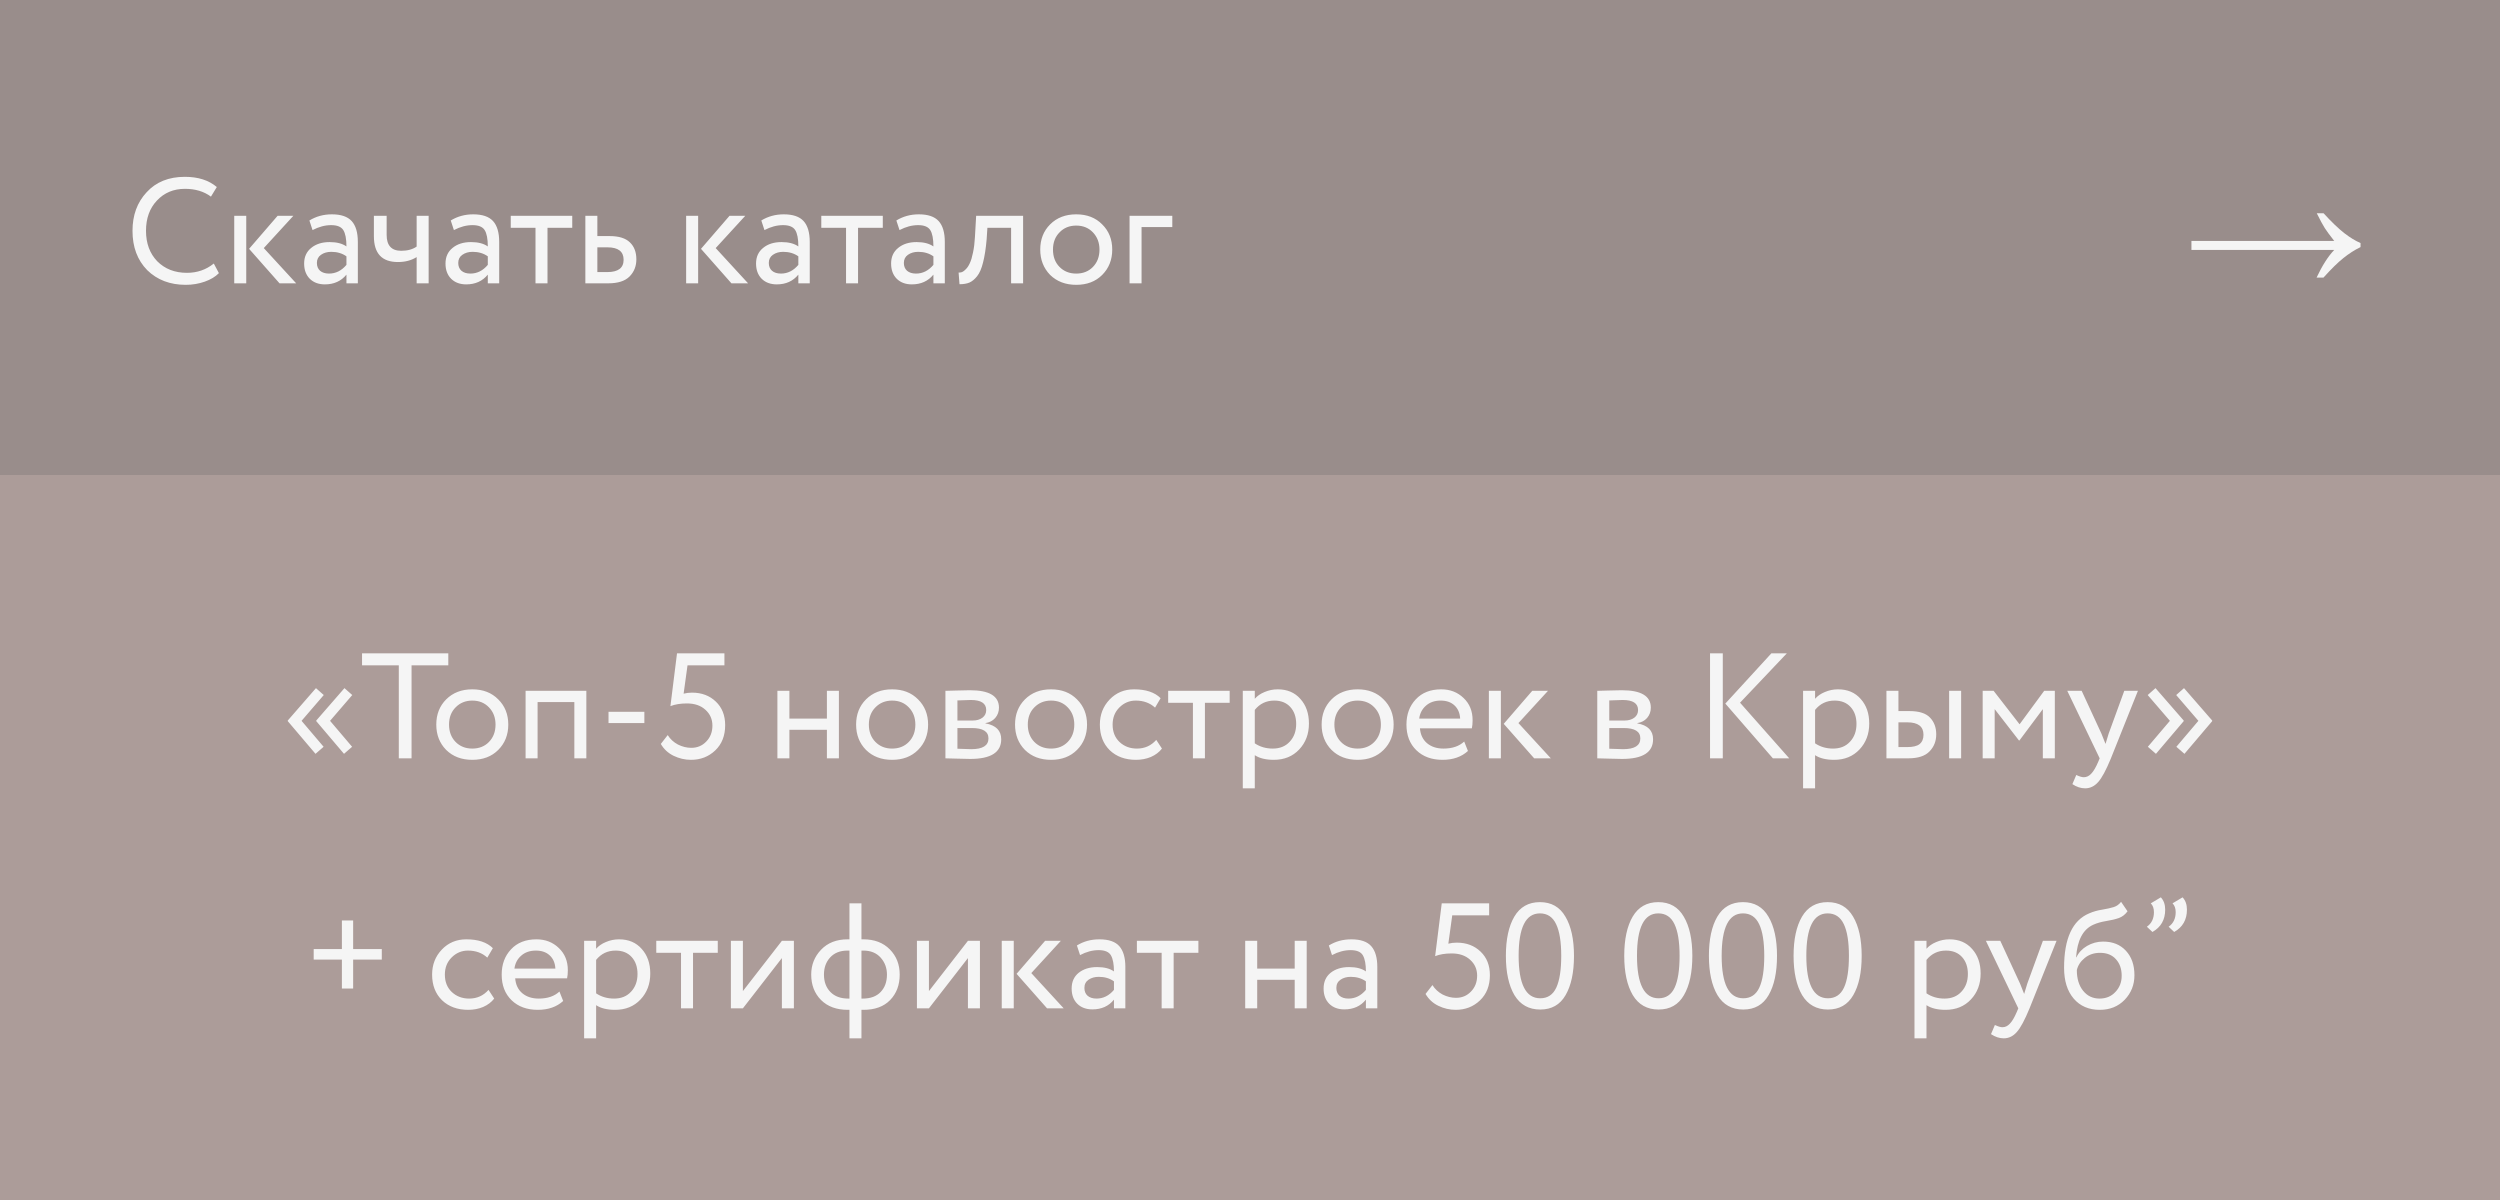 <?xml version="1.0" encoding="UTF-8"?> <svg xmlns="http://www.w3.org/2000/svg" width="300" height="144" viewBox="0 0 300 144" fill="none"><rect width="300" height="144" fill="#AC9C99"></rect><rect width="300" height="57" fill="#35373E" fill-opacity="0.15"></rect><path d="M25.656 31.624L26.268 32.776C25.848 33.208 25.278 33.55 24.558 33.802C23.838 34.054 23.082 34.18 22.29 34.18C20.406 34.18 18.864 33.592 17.664 32.416C16.488 31.216 15.9 29.644 15.9 27.7C15.9 25.828 16.464 24.286 17.592 23.074C18.72 21.838 20.25 21.22 22.182 21.22C23.778 21.22 25.056 21.628 26.016 22.444L25.314 23.596C24.474 22.972 23.436 22.66 22.2 22.66C20.832 22.66 19.71 23.128 18.834 24.064C17.958 24.988 17.52 26.2 17.52 27.7C17.52 29.2 17.97 30.418 18.87 31.354C19.794 32.278 20.982 32.74 22.434 32.74C23.658 32.74 24.732 32.368 25.656 31.624ZM33.31 25.9H35.2L31.654 29.77L35.542 34H33.544L29.89 29.86L33.31 25.9ZM29.549 34H28.108V25.9H29.549V34ZM37.505 27.61L37.127 26.458C37.931 25.966 38.831 25.72 39.827 25.72C40.919 25.72 41.711 25.99 42.203 26.53C42.695 27.07 42.941 27.904 42.941 29.032V34H41.573V32.956C40.937 33.736 40.073 34.126 38.981 34.126C38.237 34.126 37.637 33.904 37.181 33.46C36.725 33.004 36.497 32.392 36.497 31.624C36.497 30.832 36.779 30.208 37.343 29.752C37.907 29.284 38.645 29.05 39.557 29.05C40.409 29.05 41.081 29.224 41.573 29.572C41.573 28.66 41.447 28.006 41.195 27.61C40.943 27.214 40.457 27.016 39.737 27.016C39.005 27.016 38.261 27.214 37.505 27.61ZM39.485 32.83C40.289 32.83 40.985 32.482 41.573 31.786V30.76C41.069 30.4 40.463 30.22 39.755 30.22C39.263 30.22 38.849 30.34 38.513 30.58C38.189 30.808 38.027 31.132 38.027 31.552C38.027 31.948 38.153 32.26 38.405 32.488C38.669 32.716 39.029 32.83 39.485 32.83ZM49.997 25.9H51.437V34H49.997V30.85C49.373 31.246 48.623 31.444 47.747 31.444C45.827 31.444 44.867 30.412 44.867 28.348V25.9H46.397V28.186C46.397 29.458 46.979 30.094 48.143 30.094C48.899 30.094 49.517 29.926 49.997 29.59V25.9ZM54.468 27.61L54.09 26.458C54.894 25.966 55.794 25.72 56.79 25.72C57.882 25.72 58.674 25.99 59.166 26.53C59.658 27.07 59.904 27.904 59.904 29.032V34H58.536V32.956C57.9 33.736 57.036 34.126 55.944 34.126C55.2 34.126 54.6 33.904 54.144 33.46C53.688 33.004 53.46 32.392 53.46 31.624C53.46 30.832 53.742 30.208 54.306 29.752C54.87 29.284 55.608 29.05 56.52 29.05C57.372 29.05 58.044 29.224 58.536 29.572C58.536 28.66 58.41 28.006 58.158 27.61C57.906 27.214 57.42 27.016 56.7 27.016C55.968 27.016 55.224 27.214 54.468 27.61ZM56.448 32.83C57.252 32.83 57.948 32.482 58.536 31.786V30.76C58.032 30.4 57.426 30.22 56.718 30.22C56.226 30.22 55.812 30.34 55.476 30.58C55.152 30.808 54.99 31.132 54.99 31.552C54.99 31.948 55.116 32.26 55.368 32.488C55.632 32.716 55.992 32.83 56.448 32.83ZM64.26 27.34H61.289V25.9H68.669V27.34H65.7V34H64.26V27.34ZM72.979 34H70.243V25.9H71.683V28.33H73.159C74.263 28.33 75.073 28.582 75.589 29.086C76.105 29.578 76.363 30.256 76.363 31.12C76.363 31.936 76.093 32.62 75.553 33.172C75.013 33.724 74.155 34 72.979 34ZM72.889 29.68H71.683V32.65H72.871C74.179 32.65 74.833 32.158 74.833 31.174C74.833 30.178 74.185 29.68 72.889 29.68ZM87.539 25.9H89.429L85.883 29.77L89.771 34H87.773L84.119 29.86L87.539 25.9ZM83.777 34H82.337V25.9H83.777V34ZM91.734 27.61L91.356 26.458C92.16 25.966 93.06 25.72 94.056 25.72C95.148 25.72 95.94 25.99 96.432 26.53C96.924 27.07 97.17 27.904 97.17 29.032V34H95.802V32.956C95.166 33.736 94.302 34.126 93.21 34.126C92.466 34.126 91.866 33.904 91.41 33.46C90.954 33.004 90.726 32.392 90.726 31.624C90.726 30.832 91.008 30.208 91.572 29.752C92.136 29.284 92.874 29.05 93.786 29.05C94.638 29.05 95.31 29.224 95.802 29.572C95.802 28.66 95.676 28.006 95.424 27.61C95.172 27.214 94.686 27.016 93.966 27.016C93.234 27.016 92.49 27.214 91.734 27.61ZM93.714 32.83C94.518 32.83 95.214 32.482 95.802 31.786V30.76C95.298 30.4 94.692 30.22 93.984 30.22C93.492 30.22 93.078 30.34 92.742 30.58C92.418 30.808 92.256 31.132 92.256 31.552C92.256 31.948 92.382 32.26 92.634 32.488C92.898 32.716 93.258 32.83 93.714 32.83ZM101.525 27.34H98.555V25.9H105.935V27.34H102.965V34H101.525V27.34ZM107.941 27.61L107.563 26.458C108.367 25.966 109.267 25.72 110.263 25.72C111.355 25.72 112.147 25.99 112.639 26.53C113.131 27.07 113.377 27.904 113.377 29.032V34H112.009V32.956C111.373 33.736 110.509 34.126 109.417 34.126C108.673 34.126 108.073 33.904 107.617 33.46C107.161 33.004 106.933 32.392 106.933 31.624C106.933 30.832 107.215 30.208 107.779 29.752C108.343 29.284 109.081 29.05 109.993 29.05C110.845 29.05 111.517 29.224 112.009 29.572C112.009 28.66 111.883 28.006 111.631 27.61C111.379 27.214 110.893 27.016 110.173 27.016C109.441 27.016 108.697 27.214 107.941 27.61ZM109.921 32.83C110.725 32.83 111.421 32.482 112.009 31.786V30.76C111.505 30.4 110.899 30.22 110.191 30.22C109.699 30.22 109.285 30.34 108.949 30.58C108.625 30.808 108.463 31.132 108.463 31.552C108.463 31.948 108.589 32.26 108.841 32.488C109.105 32.716 109.465 32.83 109.921 32.83ZM122.772 34H121.332V27.34H118.488L118.398 28.708C118.302 29.824 118.158 30.754 117.966 31.498C117.786 32.23 117.546 32.782 117.246 33.154C116.958 33.514 116.652 33.766 116.328 33.91C116.004 34.042 115.608 34.108 115.14 34.108L115.032 32.704C115.164 32.716 115.302 32.698 115.446 32.65C115.59 32.59 115.746 32.47 115.914 32.29C116.094 32.11 116.25 31.87 116.382 31.57C116.526 31.27 116.652 30.85 116.76 30.31C116.88 29.758 116.958 29.128 116.994 28.42L117.138 25.9H122.772V34ZM126.016 32.992C125.224 32.176 124.828 31.162 124.828 29.95C124.828 28.726 125.224 27.718 126.016 26.926C126.82 26.122 127.864 25.72 129.148 25.72C130.432 25.72 131.47 26.122 132.262 26.926C133.066 27.718 133.468 28.726 133.468 29.95C133.468 31.174 133.066 32.188 132.262 32.992C131.47 33.784 130.432 34.18 129.148 34.18C127.876 34.18 126.832 33.784 126.016 32.992ZM127.15 27.88C126.622 28.408 126.358 29.098 126.358 29.95C126.358 30.802 126.616 31.492 127.132 32.02C127.66 32.56 128.332 32.83 129.148 32.83C129.964 32.83 130.63 32.566 131.146 32.038C131.674 31.498 131.938 30.802 131.938 29.95C131.938 29.122 131.674 28.432 131.146 27.88C130.63 27.34 129.964 27.07 129.148 27.07C128.332 27.07 127.666 27.34 127.15 27.88ZM136.986 34H135.546V25.9H140.676V27.25H136.986V34Z" fill="#F5F5F5"></path><path d="M278.827 25.59C279.78 26.628 280.603 27.42 281.298 27.964C281.993 28.501 282.648 28.902 283.264 29.167V29.65C282.555 29.994 281.867 30.435 281.201 30.972C280.535 31.502 279.74 32.282 278.816 33.313H277.989C278.662 31.874 279.368 30.768 280.105 29.994H262.972V28.909H280.105C279.561 28.215 279.182 27.699 278.967 27.362C278.752 27.026 278.433 26.435 278.011 25.59H278.827Z" fill="#F5F5F5"></path><path d="M41.281 90.46L37.951 86.536V86.464L41.335 82.576L42.271 83.404L39.607 86.5L42.253 89.614L41.281 90.46ZM37.861 90.46L34.531 86.536V86.464L37.915 82.576L38.851 83.404L36.187 86.5L38.833 89.614L37.861 90.46ZM43.446 79.84V78.4H53.796V79.84H49.386V91H47.856V79.84H43.446ZM53.542 89.992C52.75 89.188 52.354 88.174 52.354 86.95C52.354 85.726 52.75 84.718 53.542 83.926C54.346 83.122 55.39 82.72 56.674 82.72C57.958 82.72 58.996 83.122 59.788 83.926C60.592 84.718 60.994 85.726 60.994 86.95C60.994 88.174 60.592 89.188 59.788 89.992C58.996 90.784 57.958 91.18 56.674 91.18C55.39 91.18 54.346 90.784 53.542 89.992ZM53.884 86.95C53.884 87.79 54.142 88.48 54.658 89.02C55.186 89.56 55.858 89.83 56.674 89.83C57.49 89.83 58.156 89.566 58.672 89.038C59.2 88.498 59.464 87.802 59.464 86.95C59.464 86.11 59.2 85.42 58.672 84.88C58.156 84.34 57.49 84.07 56.674 84.07C55.87 84.07 55.204 84.34 54.676 84.88C54.148 85.408 53.884 86.098 53.884 86.95ZM68.921 91V84.25H64.511V91H63.071V82.9H70.361V91H68.921ZM73.022 86.77V85.42H77.324V86.77H73.022ZM80.45 84.736L81.242 78.4H86.93V79.84H82.502L82.034 83.242C82.346 83.158 82.682 83.116 83.042 83.116C84.206 83.116 85.16 83.476 85.904 84.196C86.648 84.904 87.02 85.846 87.02 87.022C87.02 88.282 86.624 89.29 85.832 90.046C85.04 90.802 84.068 91.18 82.916 91.18C82.196 91.18 81.5 91.018 80.828 90.694C80.168 90.37 79.658 89.896 79.298 89.272L80.126 88.21C80.426 88.69 80.834 89.068 81.35 89.344C81.878 89.608 82.412 89.74 82.952 89.74C83.672 89.74 84.272 89.488 84.752 88.984C85.244 88.48 85.49 87.844 85.49 87.076C85.49 86.308 85.208 85.672 84.644 85.168C84.092 84.664 83.354 84.412 82.43 84.412C81.662 84.412 81.002 84.52 80.45 84.736ZM99.228 91V87.58H94.728V91H93.288V82.9H94.728V86.23H99.228V82.9H100.668V91H99.228ZM103.921 89.992C103.129 89.188 102.733 88.174 102.733 86.95C102.733 85.726 103.129 84.718 103.921 83.926C104.725 83.122 105.769 82.72 107.053 82.72C108.337 82.72 109.375 83.122 110.167 83.926C110.971 84.718 111.373 85.726 111.373 86.95C111.373 88.174 110.971 89.188 110.167 89.992C109.375 90.784 108.337 91.18 107.053 91.18C105.769 91.18 104.725 90.784 103.921 89.992ZM104.263 86.95C104.263 87.79 104.521 88.48 105.037 89.02C105.565 89.56 106.237 89.83 107.053 89.83C107.869 89.83 108.535 89.566 109.051 89.038C109.579 88.498 109.843 87.802 109.843 86.95C109.843 86.11 109.579 85.42 109.051 84.88C108.535 84.34 107.869 84.07 107.053 84.07C106.249 84.07 105.583 84.34 105.055 84.88C104.527 85.408 104.263 86.098 104.263 86.95ZM113.45 91V82.9C113.642 82.9 114.068 82.888 114.728 82.864C115.4 82.84 115.952 82.828 116.384 82.828C118.712 82.828 119.876 83.524 119.876 84.916C119.876 85.396 119.726 85.81 119.426 86.158C119.126 86.494 118.736 86.698 118.256 86.77V86.806C119.516 87.034 120.146 87.67 120.146 88.714C120.146 90.286 118.904 91.072 116.42 91.072C116.06 91.072 115.532 91.06 114.836 91.036C114.14 91.012 113.678 91 113.45 91ZM116.618 87.364H114.89V89.848C115.754 89.884 116.306 89.902 116.546 89.902C117.926 89.902 118.616 89.47 118.616 88.606C118.616 87.778 117.95 87.364 116.618 87.364ZM116.492 83.998C116.144 83.998 115.61 84.016 114.89 84.052V86.464H116.708C117.2 86.464 117.596 86.35 117.896 86.122C118.196 85.894 118.346 85.588 118.346 85.204C118.346 84.4 117.728 83.998 116.492 83.998ZM122.993 89.992C122.201 89.188 121.805 88.174 121.805 86.95C121.805 85.726 122.201 84.718 122.993 83.926C123.797 83.122 124.841 82.72 126.125 82.72C127.409 82.72 128.447 83.122 129.239 83.926C130.043 84.718 130.445 85.726 130.445 86.95C130.445 88.174 130.043 89.188 129.239 89.992C128.447 90.784 127.409 91.18 126.125 91.18C124.841 91.18 123.797 90.784 122.993 89.992ZM123.335 86.95C123.335 87.79 123.593 88.48 124.109 89.02C124.637 89.56 125.309 89.83 126.125 89.83C126.941 89.83 127.607 89.566 128.123 89.038C128.651 88.498 128.915 87.802 128.915 86.95C128.915 86.11 128.651 85.42 128.123 84.88C127.607 84.34 126.941 84.07 126.125 84.07C125.321 84.07 124.655 84.34 124.127 84.88C123.599 85.408 123.335 86.098 123.335 86.95ZM138.751 88.786L139.435 89.83C139.099 90.262 138.655 90.598 138.103 90.838C137.551 91.066 136.957 91.18 136.321 91.18C135.025 91.18 133.975 90.796 133.171 90.028C132.379 89.248 131.983 88.222 131.983 86.95C131.983 85.762 132.373 84.76 133.153 83.944C133.933 83.128 134.911 82.72 136.087 82.72C137.503 82.72 138.565 83.074 139.273 83.782L138.607 84.916C137.995 84.352 137.221 84.07 136.285 84.07C135.529 84.07 134.875 84.346 134.323 84.898C133.783 85.438 133.513 86.122 133.513 86.95C133.513 87.814 133.789 88.51 134.341 89.038C134.905 89.566 135.601 89.83 136.429 89.83C137.365 89.83 138.139 89.482 138.751 88.786ZM140.18 84.34V82.9H147.56V84.34H144.59V91H143.15V84.34H140.18ZM149.134 94.6V82.9H150.574V83.854C150.862 83.518 151.252 83.248 151.744 83.044C152.248 82.828 152.776 82.72 153.328 82.72C154.468 82.72 155.374 83.104 156.046 83.872C156.73 84.628 157.072 85.612 157.072 86.824C157.072 88.072 156.682 89.11 155.902 89.938C155.122 90.766 154.108 91.18 152.86 91.18C151.9 91.18 151.138 90.994 150.574 90.622V94.6H149.134ZM152.914 84.07C151.954 84.07 151.174 84.442 150.574 85.186V89.2C151.198 89.62 151.918 89.83 152.734 89.83C153.586 89.83 154.264 89.554 154.768 89.002C155.284 88.45 155.542 87.742 155.542 86.878C155.542 86.038 155.308 85.36 154.84 84.844C154.372 84.328 153.73 84.07 152.914 84.07ZM159.784 89.992C158.992 89.188 158.596 88.174 158.596 86.95C158.596 85.726 158.992 84.718 159.784 83.926C160.588 83.122 161.632 82.72 162.916 82.72C164.2 82.72 165.238 83.122 166.03 83.926C166.834 84.718 167.236 85.726 167.236 86.95C167.236 88.174 166.834 89.188 166.03 89.992C165.238 90.784 164.2 91.18 162.916 91.18C161.632 91.18 160.588 90.784 159.784 89.992ZM160.126 86.95C160.126 87.79 160.384 88.48 160.9 89.02C161.428 89.56 162.1 89.83 162.916 89.83C163.732 89.83 164.398 89.566 164.914 89.038C165.442 88.498 165.706 87.802 165.706 86.95C165.706 86.11 165.442 85.42 164.914 84.88C164.398 84.34 163.732 84.07 162.916 84.07C162.112 84.07 161.446 84.34 160.918 84.88C160.39 85.408 160.126 86.098 160.126 86.95ZM175.704 88.984L176.154 90.118C175.374 90.826 174.36 91.18 173.112 91.18C171.804 91.18 170.754 90.796 169.962 90.028C169.17 89.26 168.774 88.234 168.774 86.95C168.774 85.726 169.146 84.718 169.89 83.926C170.634 83.122 171.654 82.72 172.95 82.72C174.018 82.72 174.912 83.068 175.632 83.764C176.352 84.448 176.712 85.336 176.712 86.428C176.712 86.8 176.682 87.124 176.622 87.4H170.394C170.454 88.156 170.736 88.75 171.24 89.182C171.756 89.614 172.416 89.83 173.22 89.83C174.276 89.83 175.104 89.548 175.704 88.984ZM172.878 84.07C172.158 84.07 171.57 84.274 171.114 84.682C170.658 85.078 170.388 85.594 170.304 86.23H175.218C175.182 85.558 174.954 85.03 174.534 84.646C174.126 84.262 173.574 84.07 172.878 84.07ZM185.757 82.9L182.211 86.77L186.099 91H184.101L180.447 86.86L183.867 82.9H185.757ZM178.665 91V82.9H180.105V91H178.665ZM191.673 91V82.9C191.865 82.9 192.291 82.888 192.951 82.864C193.623 82.84 194.175 82.828 194.607 82.828C196.935 82.828 198.099 83.524 198.099 84.916C198.099 85.396 197.949 85.81 197.649 86.158C197.349 86.494 196.959 86.698 196.479 86.77V86.806C197.739 87.034 198.369 87.67 198.369 88.714C198.369 90.286 197.127 91.072 194.643 91.072C194.283 91.072 193.755 91.06 193.059 91.036C192.363 91.012 191.901 91 191.673 91ZM194.841 87.364H193.113V89.848C193.977 89.884 194.529 89.902 194.769 89.902C196.149 89.902 196.839 89.47 196.839 88.606C196.839 87.778 196.173 87.364 194.841 87.364ZM194.715 83.998C194.367 83.998 193.833 84.016 193.113 84.052V86.464H194.931C195.423 86.464 195.819 86.35 196.119 86.122C196.419 85.894 196.569 85.588 196.569 85.204C196.569 84.4 195.951 83.998 194.715 83.998ZM214.42 78.4L208.804 84.322L214.708 91H212.746L207.04 84.43L212.566 78.4H214.42ZM205.204 91V78.4H206.734V91H205.204ZM216.37 94.6V82.9H217.81V83.854C218.098 83.518 218.488 83.248 218.98 83.044C219.484 82.828 220.012 82.72 220.564 82.72C221.704 82.72 222.61 83.104 223.282 83.872C223.966 84.628 224.308 85.612 224.308 86.824C224.308 88.072 223.918 89.11 223.138 89.938C222.358 90.766 221.344 91.18 220.096 91.18C219.136 91.18 218.374 90.994 217.81 90.622V94.6H216.37ZM220.15 84.07C219.19 84.07 218.41 84.442 217.81 85.186V89.2C218.434 89.62 219.154 89.83 219.97 89.83C220.822 89.83 221.5 89.554 222.004 89.002C222.52 88.45 222.778 87.742 222.778 86.878C222.778 86.038 222.544 85.36 222.076 84.844C221.608 84.328 220.966 84.07 220.15 84.07ZM226.372 91V82.9H227.812V85.33H229.144C230.296 85.33 231.118 85.594 231.61 86.122C232.102 86.638 232.348 87.304 232.348 88.12C232.348 88.936 232.078 89.62 231.538 90.172C231.01 90.724 230.158 91 228.982 91H226.372ZM233.896 91V82.9H235.336V91H233.896ZM228.874 86.68H227.812V89.65H228.856C229.552 89.65 230.05 89.53 230.35 89.29C230.662 89.038 230.818 88.666 230.818 88.174C230.818 87.178 230.17 86.68 228.874 86.68ZM237.921 91V82.9H239.235L242.349 86.914L245.301 82.9H246.579V91H245.139V85.096L242.331 88.858H242.277L239.361 85.096V91H237.921ZM256.551 82.9L253.311 91C252.735 92.404 252.225 93.352 251.781 93.844C251.337 94.348 250.815 94.6 250.215 94.6C249.699 94.6 249.189 94.432 248.685 94.096L249.153 92.998C249.537 93.178 249.837 93.268 250.053 93.268C250.389 93.268 250.689 93.124 250.953 92.836C251.229 92.548 251.505 92.08 251.781 91.432L251.961 91L248.073 82.9H249.801L252.177 88.048C252.225 88.156 252.387 88.564 252.663 89.272C252.771 88.876 252.897 88.462 253.041 88.03L254.913 82.9H256.551ZM265.464 86.536L262.134 90.46L261.162 89.614L263.808 86.5L261.144 83.404L262.08 82.576L265.464 86.464V86.536ZM262.044 86.536L258.714 90.46L257.742 89.614L260.388 86.5L257.724 83.404L258.66 82.576L262.044 86.464V86.536ZM37.643 115.15V113.89H41.027V110.452H42.377V113.89H45.815V115.15H42.377V118.624H41.027V115.15H37.643ZM58.621 118.786L59.305 119.83C58.969 120.262 58.525 120.598 57.973 120.838C57.421 121.066 56.827 121.18 56.191 121.18C54.895 121.18 53.845 120.796 53.041 120.028C52.249 119.248 51.853 118.222 51.853 116.95C51.853 115.762 52.243 114.76 53.023 113.944C53.803 113.128 54.781 112.72 55.957 112.72C57.373 112.72 58.435 113.074 59.143 113.782L58.477 114.916C57.865 114.352 57.091 114.07 56.155 114.07C55.399 114.07 54.745 114.346 54.193 114.898C53.653 115.438 53.383 116.122 53.383 116.95C53.383 117.814 53.659 118.51 54.211 119.038C54.775 119.566 55.471 119.83 56.299 119.83C57.235 119.83 58.009 119.482 58.621 118.786ZM67.132 118.984L67.582 120.118C66.802 120.826 65.788 121.18 64.54 121.18C63.232 121.18 62.182 120.796 61.39 120.028C60.598 119.26 60.202 118.234 60.202 116.95C60.202 115.726 60.574 114.718 61.318 113.926C62.062 113.122 63.082 112.72 64.378 112.72C65.446 112.72 66.34 113.068 67.06 113.764C67.78 114.448 68.14 115.336 68.14 116.428C68.14 116.8 68.11 117.124 68.05 117.4H61.822C61.882 118.156 62.164 118.75 62.668 119.182C63.184 119.614 63.844 119.83 64.648 119.83C65.704 119.83 66.532 119.548 67.132 118.984ZM64.306 114.07C63.586 114.07 62.998 114.274 62.542 114.682C62.086 115.078 61.816 115.594 61.732 116.23H66.646C66.61 115.558 66.382 115.03 65.962 114.646C65.554 114.262 65.002 114.07 64.306 114.07ZM70.094 124.6V112.9H71.534V113.854C71.822 113.518 72.212 113.248 72.704 113.044C73.208 112.828 73.736 112.72 74.288 112.72C75.428 112.72 76.334 113.104 77.006 113.872C77.69 114.628 78.032 115.612 78.032 116.824C78.032 118.072 77.642 119.11 76.862 119.938C76.082 120.766 75.068 121.18 73.82 121.18C72.86 121.18 72.098 120.994 71.534 120.622V124.6H70.094ZM73.874 114.07C72.914 114.07 72.134 114.442 71.534 115.186V119.2C72.158 119.62 72.878 119.83 73.694 119.83C74.546 119.83 75.224 119.554 75.728 119.002C76.244 118.45 76.502 117.742 76.502 116.878C76.502 116.038 76.268 115.36 75.8 114.844C75.332 114.328 74.69 114.07 73.874 114.07ZM78.753 114.34V112.9H86.133V114.34H83.163V121H81.723V114.34H78.753ZM89.147 121H87.707V112.9H89.147V118.93L93.827 112.9H95.267V121H93.827V114.97L89.147 121ZM101.935 124.6V121.18H101.737C100.381 121.18 99.307 120.784 98.515 119.992C97.735 119.2 97.345 118.186 97.345 116.95C97.345 115.786 97.741 114.79 98.533 113.962C99.325 113.134 100.387 112.72 101.719 112.72H101.935V108.4H103.375V112.72H103.609C104.929 112.72 105.985 113.122 106.777 113.926C107.569 114.73 107.965 115.738 107.965 116.95C107.965 118.198 107.581 119.218 106.813 120.01C106.057 120.79 104.989 121.18 103.609 121.18H103.375V124.6H101.935ZM98.875 116.95C98.875 117.814 99.133 118.51 99.649 119.038C100.165 119.566 100.879 119.83 101.791 119.83H101.935V114.07H101.701C100.813 114.07 100.117 114.346 99.613 114.898C99.121 115.438 98.875 116.122 98.875 116.95ZM103.609 114.07H103.375V119.83H103.537C104.461 119.83 105.175 119.566 105.679 119.038C106.183 118.51 106.435 117.814 106.435 116.95C106.435 116.158 106.183 115.48 105.679 114.916C105.175 114.352 104.485 114.07 103.609 114.07ZM111.471 121H110.031V112.9H111.471V118.93L116.151 112.9H117.591V121H116.151V114.97L111.471 121ZM127.301 112.9L123.755 116.77L127.643 121H125.645L121.991 116.86L125.411 112.9H127.301ZM120.209 121V112.9H121.649V121H120.209ZM129.606 114.61L129.228 113.458C130.02 112.966 130.92 112.72 131.928 112.72C133.044 112.72 133.842 112.996 134.322 113.548C134.802 114.1 135.042 114.928 135.042 116.032V121H133.674V119.956C133.05 120.736 132.186 121.126 131.082 121.126C130.338 121.126 129.738 120.904 129.282 120.46C128.826 120.004 128.598 119.392 128.598 118.624C128.598 117.82 128.88 117.19 129.444 116.734C130.02 116.278 130.758 116.05 131.658 116.05C132.522 116.05 133.194 116.224 133.674 116.572C133.674 115.708 133.554 115.066 133.314 114.646C133.074 114.226 132.582 114.016 131.838 114.016C131.106 114.016 130.362 114.214 129.606 114.61ZM131.586 119.83C132.39 119.83 133.086 119.482 133.674 118.786V117.76C133.17 117.4 132.564 117.22 131.856 117.22C131.376 117.22 130.968 117.334 130.632 117.562C130.296 117.79 130.128 118.12 130.128 118.552C130.128 118.948 130.254 119.26 130.506 119.488C130.77 119.716 131.13 119.83 131.586 119.83ZM136.427 114.34V112.9H143.807V114.34H140.837V121H139.397V114.34H136.427ZM155.364 121V117.58H150.864V121H149.424V112.9H150.864V116.23H155.364V112.9H156.804V121H155.364ZM159.84 114.61L159.462 113.458C160.254 112.966 161.154 112.72 162.162 112.72C163.278 112.72 164.076 112.996 164.556 113.548C165.036 114.1 165.276 114.928 165.276 116.032V121H163.908V119.956C163.284 120.736 162.42 121.126 161.316 121.126C160.572 121.126 159.972 120.904 159.516 120.46C159.06 120.004 158.832 119.392 158.832 118.624C158.832 117.82 159.114 117.19 159.678 116.734C160.254 116.278 160.992 116.05 161.892 116.05C162.756 116.05 163.428 116.224 163.908 116.572C163.908 115.708 163.788 115.066 163.548 114.646C163.308 114.226 162.816 114.016 162.072 114.016C161.34 114.016 160.596 114.214 159.84 114.61ZM161.82 119.83C162.624 119.83 163.32 119.482 163.908 118.786V117.76C163.404 117.4 162.798 117.22 162.09 117.22C161.61 117.22 161.202 117.334 160.866 117.562C160.53 117.79 160.362 118.12 160.362 118.552C160.362 118.948 160.488 119.26 160.74 119.488C161.004 119.716 161.364 119.83 161.82 119.83ZM172.217 114.736L173.009 108.4H178.697V109.84H174.269L173.801 113.242C174.113 113.158 174.449 113.116 174.809 113.116C175.973 113.116 176.927 113.476 177.671 114.196C178.415 114.904 178.787 115.846 178.787 117.022C178.787 118.282 178.391 119.29 177.599 120.046C176.807 120.802 175.835 121.18 174.683 121.18C173.963 121.18 173.267 121.018 172.595 120.694C171.935 120.37 171.425 119.896 171.065 119.272L171.893 118.21C172.193 118.69 172.601 119.068 173.117 119.344C173.645 119.608 174.179 119.74 174.719 119.74C175.439 119.74 176.039 119.488 176.519 118.984C177.011 118.48 177.257 117.844 177.257 117.076C177.257 116.308 176.975 115.672 176.411 115.168C175.859 114.664 175.121 114.412 174.197 114.412C173.429 114.412 172.769 114.52 172.217 114.736ZM181.732 119.416C181.048 118.252 180.706 116.68 180.706 114.7C180.706 112.72 181.042 111.154 181.714 110.002C182.398 108.838 183.424 108.256 184.792 108.256C186.16 108.256 187.18 108.838 187.852 110.002C188.536 111.154 188.878 112.72 188.878 114.7C188.878 116.692 188.542 118.264 187.87 119.416C187.21 120.568 186.196 121.144 184.828 121.144C183.46 121.144 182.428 120.568 181.732 119.416ZM184.792 109.606C183.088 109.606 182.236 111.304 182.236 114.7C182.236 118.096 183.1 119.794 184.828 119.794C185.716 119.794 186.358 119.368 186.754 118.516C187.15 117.664 187.348 116.392 187.348 114.7C187.348 113.02 187.144 111.754 186.736 110.902C186.328 110.038 185.68 109.606 184.792 109.606ZM195.935 119.416C195.251 118.252 194.909 116.68 194.909 114.7C194.909 112.72 195.245 111.154 195.917 110.002C196.601 108.838 197.627 108.256 198.995 108.256C200.363 108.256 201.383 108.838 202.055 110.002C202.739 111.154 203.081 112.72 203.081 114.7C203.081 116.692 202.745 118.264 202.073 119.416C201.413 120.568 200.399 121.144 199.031 121.144C197.663 121.144 196.631 120.568 195.935 119.416ZM198.995 109.606C197.291 109.606 196.439 111.304 196.439 114.7C196.439 118.096 197.303 119.794 199.031 119.794C199.919 119.794 200.561 119.368 200.957 118.516C201.353 117.664 201.551 116.392 201.551 114.7C201.551 113.02 201.347 111.754 200.939 110.902C200.531 110.038 199.883 109.606 198.995 109.606ZM206.095 119.416C205.411 118.252 205.069 116.68 205.069 114.7C205.069 112.72 205.405 111.154 206.077 110.002C206.761 108.838 207.787 108.256 209.155 108.256C210.523 108.256 211.543 108.838 212.215 110.002C212.899 111.154 213.241 112.72 213.241 114.7C213.241 116.692 212.905 118.264 212.233 119.416C211.573 120.568 210.559 121.144 209.191 121.144C207.823 121.144 206.791 120.568 206.095 119.416ZM209.155 109.606C207.451 109.606 206.599 111.304 206.599 114.7C206.599 118.096 207.463 119.794 209.191 119.794C210.079 119.794 210.721 119.368 211.117 118.516C211.513 117.664 211.711 116.392 211.711 114.7C211.711 113.02 211.507 111.754 211.099 110.902C210.691 110.038 210.043 109.606 209.155 109.606ZM216.255 119.416C215.571 118.252 215.229 116.68 215.229 114.7C215.229 112.72 215.565 111.154 216.237 110.002C216.921 108.838 217.947 108.256 219.315 108.256C220.683 108.256 221.703 108.838 222.375 110.002C223.059 111.154 223.401 112.72 223.401 114.7C223.401 116.692 223.065 118.264 222.393 119.416C221.733 120.568 220.719 121.144 219.351 121.144C217.983 121.144 216.951 120.568 216.255 119.416ZM219.315 109.606C217.611 109.606 216.759 111.304 216.759 114.7C216.759 118.096 217.623 119.794 219.351 119.794C220.239 119.794 220.881 119.368 221.277 118.516C221.673 117.664 221.871 116.392 221.871 114.7C221.871 113.02 221.667 111.754 221.259 110.902C220.851 110.038 220.203 109.606 219.315 109.606ZM229.738 124.6V112.9H231.178V113.854C231.466 113.518 231.856 113.248 232.348 113.044C232.852 112.828 233.38 112.72 233.932 112.72C235.072 112.72 235.978 113.104 236.65 113.872C237.334 114.628 237.676 115.612 237.676 116.824C237.676 118.072 237.286 119.11 236.506 119.938C235.726 120.766 234.712 121.18 233.464 121.18C232.504 121.18 231.742 120.994 231.178 120.622V124.6H229.738ZM233.518 114.07C232.558 114.07 231.778 114.442 231.178 115.186V119.2C231.802 119.62 232.522 119.83 233.338 119.83C234.19 119.83 234.868 119.554 235.372 119.002C235.888 118.45 236.146 117.742 236.146 116.878C236.146 116.038 235.912 115.36 235.444 114.844C234.976 114.328 234.334 114.07 233.518 114.07ZM246.786 112.9L243.546 121C242.97 122.404 242.46 123.352 242.016 123.844C241.572 124.348 241.05 124.6 240.45 124.6C239.934 124.6 239.424 124.432 238.92 124.096L239.388 122.998C239.772 123.178 240.072 123.268 240.288 123.268C240.624 123.268 240.924 123.124 241.188 122.836C241.464 122.548 241.74 122.08 242.016 121.432L242.196 121L238.308 112.9H240.036L242.412 118.048C242.46 118.156 242.622 118.564 242.898 119.272C243.006 118.876 243.132 118.462 243.276 118.03L245.148 112.9H246.786ZM254.53 108.22L255.304 109.354C255.016 109.75 254.668 110.02 254.26 110.164C253.852 110.308 253.348 110.428 252.748 110.524C252.148 110.62 251.626 110.77 251.182 110.974C249.958 111.526 249.274 112.828 249.13 114.88H249.166C249.43 114.316 249.856 113.86 250.444 113.512C251.044 113.164 251.686 112.99 252.37 112.99C253.522 112.99 254.434 113.356 255.106 114.088C255.79 114.82 256.132 115.798 256.132 117.022C256.132 118.174 255.742 119.158 254.962 119.974C254.182 120.778 253.186 121.18 251.974 121.18C250.654 121.18 249.61 120.73 248.842 119.83C248.074 118.93 247.69 117.7 247.69 116.14C247.69 112.624 248.692 110.446 250.696 109.606C251.188 109.39 251.716 109.24 252.28 109.156C252.844 109.06 253.3 108.958 253.648 108.85C253.996 108.742 254.29 108.532 254.53 108.22ZM249.22 116.41C249.22 117.442 249.472 118.27 249.976 118.894C250.48 119.518 251.134 119.83 251.938 119.83C252.718 119.83 253.354 119.566 253.846 119.038C254.35 118.51 254.602 117.862 254.602 117.094C254.602 116.278 254.374 115.618 253.918 115.114C253.462 114.598 252.826 114.34 252.01 114.34C251.29 114.34 250.678 114.544 250.174 114.952C249.67 115.36 249.352 115.846 249.22 116.41ZM260.704 108.4L261.91 107.68C262.258 108.052 262.432 108.544 262.432 109.156C262.432 110.368 261.922 111.262 260.902 111.838L260.236 111.208C260.8 110.812 261.082 110.23 261.082 109.462C261.082 109.006 260.956 108.652 260.704 108.4ZM258.094 108.4L259.3 107.68C259.648 108.052 259.822 108.544 259.822 109.156C259.822 110.368 259.312 111.262 258.292 111.838L257.626 111.208C258.19 110.812 258.472 110.23 258.472 109.462C258.472 109.006 258.346 108.652 258.094 108.4Z" fill="#F5F5F5"></path></svg> 